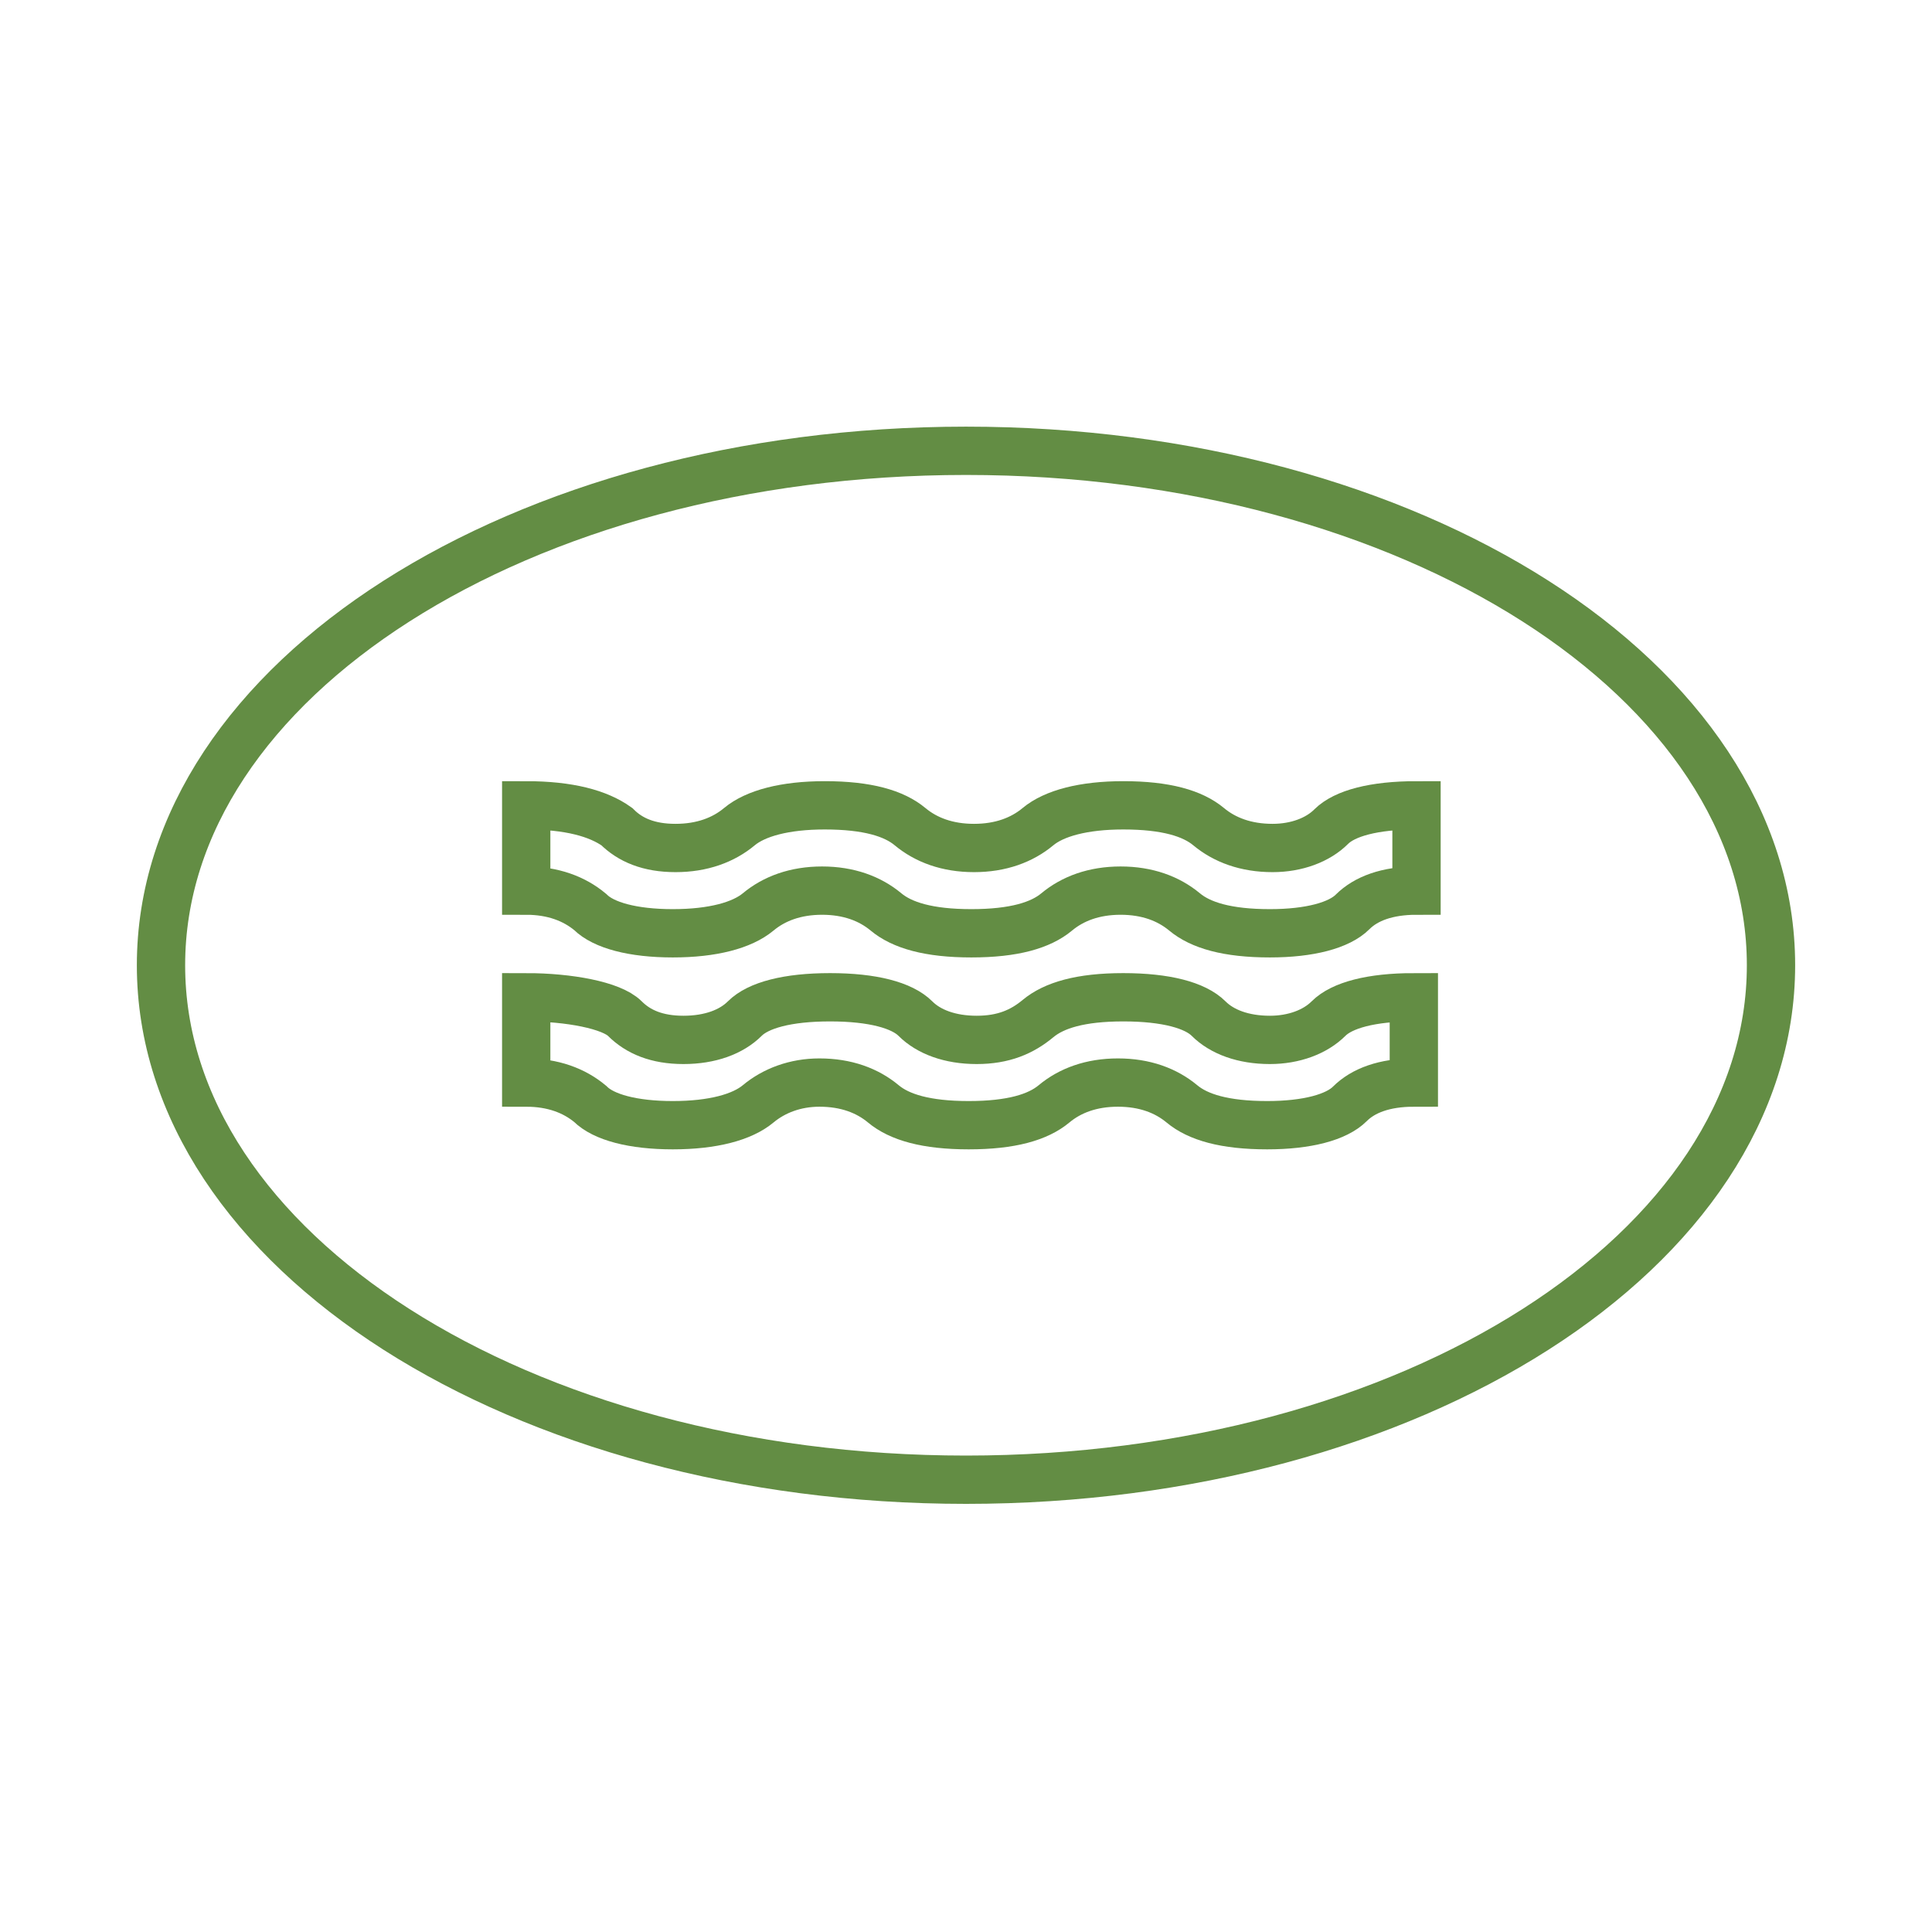 <svg width="60" height="60" viewBox="0 0 60 60" fill="none" xmlns="http://www.w3.org/2000/svg">
<path d="M30 45.954C43.825 45.954 55 38.834 55 29.977C55 21.119 43.825 14 30 14C16.175 14 5 21.119 5 29.977C5 38.834 16.175 45.954 30 45.954Z" stroke="#638D44" stroke-width="1.5" stroke-miterlimit="10"/>
<path d="M16.342 30.971V33.62C17.17 33.62 17.832 33.868 18.328 34.282C18.742 34.696 19.653 34.944 20.895 34.944C22.137 34.944 23.047 34.696 23.544 34.282C24.041 33.868 24.703 33.62 25.448 33.62C26.276 33.62 26.938 33.868 27.434 34.282C27.931 34.696 28.759 34.944 30.084 34.944C31.408 34.944 32.236 34.696 32.733 34.282C33.229 33.868 33.892 33.62 34.719 33.62C35.547 33.62 36.209 33.868 36.706 34.282C37.203 34.696 38.031 34.944 39.355 34.944C40.597 34.944 41.507 34.696 41.921 34.282C42.335 33.868 42.997 33.62 43.908 33.62V30.971C42.584 30.971 41.673 31.219 41.259 31.633C40.845 32.047 40.183 32.295 39.438 32.295C38.61 32.295 37.948 32.047 37.534 31.633C37.12 31.219 36.209 30.971 34.885 30.971C33.56 30.971 32.733 31.219 32.236 31.633C31.739 32.047 31.16 32.295 30.332 32.295C29.504 32.295 28.842 32.047 28.428 31.633C28.014 31.219 27.103 30.971 25.779 30.971C24.454 30.971 23.544 31.219 23.13 31.633C22.716 32.047 22.054 32.295 21.226 32.295C20.398 32.295 19.819 32.047 19.405 31.633C18.991 31.219 17.666 30.971 16.342 30.971ZM16.342 25.01V27.659C17.17 27.659 17.832 27.908 18.328 28.322C18.742 28.735 19.653 28.984 20.895 28.984C22.137 28.984 23.047 28.735 23.544 28.322C24.041 27.908 24.703 27.659 25.53 27.659C26.358 27.659 27.021 27.908 27.517 28.322C28.014 28.735 28.842 28.984 30.166 28.984C31.491 28.984 32.319 28.735 32.815 28.322C33.312 27.908 33.974 27.659 34.802 27.659C35.63 27.659 36.292 27.908 36.789 28.322C37.285 28.735 38.113 28.984 39.438 28.984C40.679 28.984 41.59 28.735 42.004 28.322C42.418 27.908 43.08 27.659 43.991 27.659V25.01C42.666 25.01 41.756 25.259 41.342 25.672C40.928 26.086 40.266 26.335 39.521 26.335C38.693 26.335 38.031 26.086 37.534 25.672C37.037 25.259 36.209 25.01 34.885 25.01C33.643 25.01 32.733 25.259 32.236 25.672C31.739 26.086 31.077 26.335 30.249 26.335C29.421 26.335 28.759 26.086 28.262 25.672C27.766 25.259 26.938 25.01 25.613 25.01C24.372 25.01 23.461 25.259 22.964 25.672C22.468 26.086 21.805 26.335 20.978 26.335C20.15 26.335 19.57 26.086 19.156 25.672C18.577 25.259 17.666 25.01 16.342 25.01Z" stroke="#638D44" stroke-width="1.5" stroke-miterlimit="10"/>
</svg>
